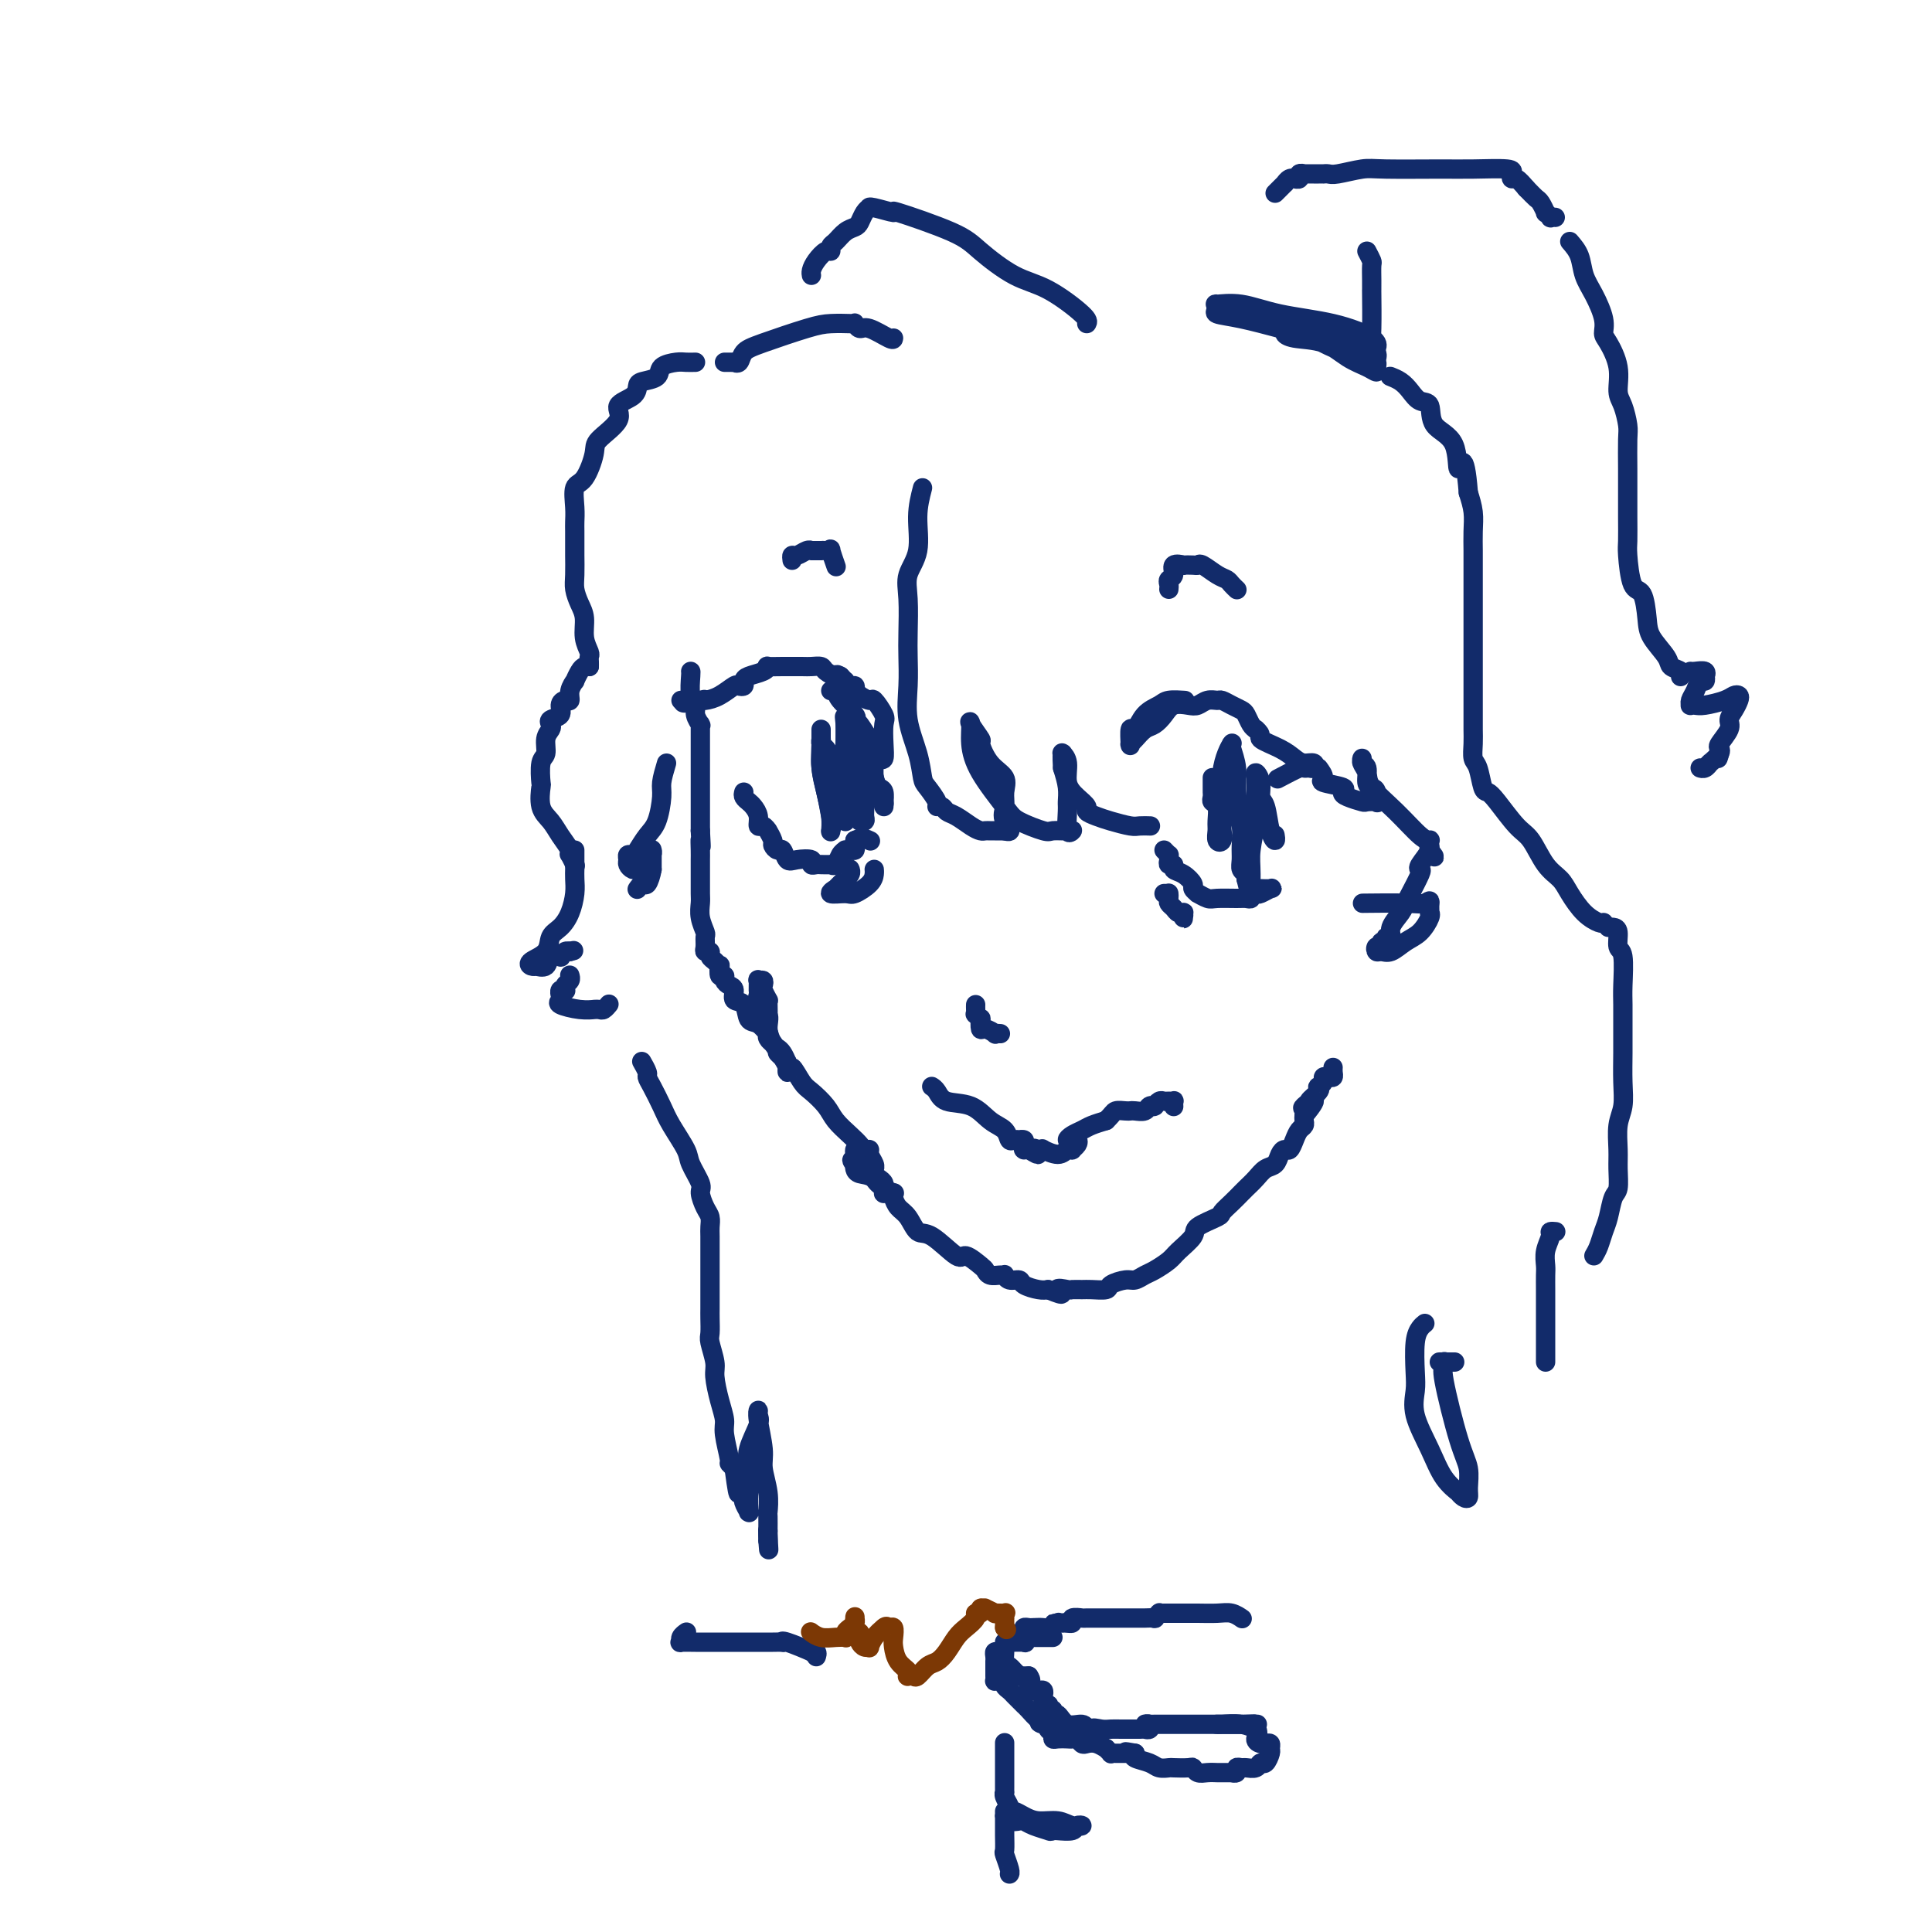 <svg viewBox='0 0 400 400' version='1.1' xmlns='http://www.w3.org/2000/svg' xmlns:xlink='http://www.w3.org/1999/xlink'><g fill='none' stroke='#122B6A' stroke-width='4' stroke-linecap='round' stroke-linejoin='round'><path d='M143,139c0.033,0.018 0.065,0.037 0,1c-0.065,0.963 -0.228,2.871 0,4c0.228,1.129 0.846,1.479 1,2c0.154,0.521 -0.155,1.214 0,2c0.155,0.786 0.774,1.663 1,2c0.226,0.337 0.061,0.132 0,0c-0.061,-0.132 -0.016,-0.191 0,0c0.016,0.191 0.004,0.631 0,1c-0.004,0.369 -0.001,0.667 0,1c0.001,0.333 0.000,0.702 0,1c-0.000,0.298 -0.000,0.527 0,1c0.000,0.473 0.000,1.191 0,2c-0.000,0.809 -0.000,1.708 0,2c0.000,0.292 0.000,-0.023 0,0c-0.000,0.023 -0.000,0.385 0,1c0.000,0.615 0.000,1.484 0,2c-0.000,0.516 -0.000,0.680 0,1c0.000,0.320 0.000,0.797 0,1c-0.000,0.203 -0.000,0.133 0,0c0.000,-0.133 0.000,-0.330 0,0c-0.000,0.330 -0.000,1.188 0,2c0.000,0.812 0.000,1.580 0,2c-0.000,0.420 -0.000,0.494 0,1c0.000,0.506 0.000,1.444 0,2c-0.000,0.556 -0.000,0.730 0,1c0.000,0.270 0.000,0.635 0,1'/><path d='M145,172c0.309,5.462 0.083,2.617 0,2c-0.083,-0.617 -0.022,0.993 0,2c0.022,1.007 0.006,1.410 0,2c-0.006,0.590 -0.003,1.368 0,2c0.003,0.632 0.005,1.119 0,2c-0.005,0.881 -0.015,2.157 0,3c0.015,0.843 0.057,1.251 0,2c-0.057,0.749 -0.212,1.837 0,3c0.212,1.163 0.793,2.402 1,3c0.207,0.598 0.041,0.556 0,1c-0.041,0.444 0.044,1.376 0,2c-0.044,0.624 -0.218,0.942 0,1c0.218,0.058 0.829,-0.144 1,0c0.171,0.144 -0.099,0.635 0,1c0.099,0.365 0.566,0.605 1,1c0.434,0.395 0.833,0.946 1,1c0.167,0.054 0.100,-0.389 0,0c-0.100,0.389 -0.233,1.609 0,2c0.233,0.391 0.831,-0.045 1,0c0.169,0.045 -0.091,0.573 0,1c0.091,0.427 0.535,0.752 1,1c0.465,0.248 0.953,0.418 1,1c0.047,0.582 -0.348,1.575 0,2c0.348,0.425 1.438,0.281 2,1c0.562,0.719 0.594,2.301 1,3c0.406,0.699 1.184,0.517 2,1c0.816,0.483 1.669,1.632 2,2c0.331,0.368 0.140,-0.046 0,0c-0.140,0.046 -0.230,0.551 0,1c0.230,0.449 0.780,0.843 1,1c0.220,0.157 0.110,0.079 0,0'/><path d='M160,216c2.348,3.500 1.217,2.249 1,2c-0.217,-0.249 0.478,0.505 1,1c0.522,0.495 0.870,0.730 1,1c0.130,0.270 0.042,0.574 0,1c-0.042,0.426 -0.040,0.974 0,1c0.040,0.026 0.116,-0.471 0,-1c-0.116,-0.529 -0.423,-1.090 -1,-2c-0.577,-0.910 -1.423,-2.167 -2,-3c-0.577,-0.833 -0.886,-1.241 -1,-2c-0.114,-0.759 -0.034,-1.871 0,-3c0.034,-1.129 0.023,-2.277 0,-3c-0.023,-0.723 -0.058,-1.021 0,-1c0.058,0.021 0.208,0.360 0,0c-0.208,-0.360 -0.774,-1.419 -1,-2c-0.226,-0.581 -0.113,-0.685 0,-1c0.113,-0.315 0.227,-0.843 0,-1c-0.227,-0.157 -0.795,0.055 -1,0c-0.205,-0.055 -0.047,-0.377 0,0c0.047,0.377 -0.016,1.455 0,2c0.016,0.545 0.112,0.559 0,1c-0.112,0.441 -0.434,1.309 0,2c0.434,0.691 1.622,1.207 2,2c0.378,0.793 -0.053,1.864 0,3c0.053,1.136 0.592,2.335 1,3c0.408,0.665 0.687,0.794 1,1c0.313,0.206 0.661,0.487 1,1c0.339,0.513 0.670,1.256 1,2'/><path d='M163,220c0.900,2.387 0.649,0.855 1,1c0.351,0.145 1.305,1.968 2,3c0.695,1.032 1.132,1.274 2,2c0.868,0.726 2.169,1.936 3,3c0.831,1.064 1.193,1.983 2,3c0.807,1.017 2.057,2.131 3,3c0.943,0.869 1.577,1.493 2,2c0.423,0.507 0.635,0.896 1,1c0.365,0.104 0.883,-0.078 1,0c0.117,0.078 -0.165,0.416 0,1c0.165,0.584 0.779,1.413 1,2c0.221,0.587 0.049,0.930 0,1c-0.049,0.070 0.025,-0.135 0,0c-0.025,0.135 -0.150,0.610 0,1c0.150,0.390 0.576,0.697 1,1c0.424,0.303 0.845,0.603 1,1c0.155,0.397 0.044,0.891 0,1c-0.044,0.109 -0.022,-0.168 0,0c0.022,0.168 0.043,0.780 0,1c-0.043,0.220 -0.150,0.048 0,0c0.150,-0.048 0.555,0.026 1,0c0.445,-0.026 0.928,-0.154 1,0c0.072,0.154 -0.268,0.588 -1,0c-0.732,-0.588 -1.856,-2.199 -3,-3c-1.144,-0.801 -2.308,-0.793 -3,-1c-0.692,-0.207 -0.912,-0.631 -1,-1c-0.088,-0.369 -0.044,-0.685 0,-1'/><path d='M177,241c-1.238,-1.112 -0.335,-0.894 0,-1c0.335,-0.106 0.100,-0.538 0,-1c-0.100,-0.462 -0.067,-0.955 0,-1c0.067,-0.045 0.167,0.359 0,1c-0.167,0.641 -0.601,1.521 0,2c0.601,0.479 2.238,0.559 3,1c0.762,0.441 0.648,1.245 1,2c0.352,0.755 1.168,1.463 2,2c0.832,0.537 1.679,0.905 2,1c0.321,0.095 0.116,-0.082 0,0c-0.116,0.082 -0.144,0.424 0,1c0.144,0.576 0.459,1.385 1,2c0.541,0.615 1.309,1.035 2,2c0.691,0.965 1.306,2.476 2,3c0.694,0.524 1.467,0.063 3,1c1.533,0.937 3.824,3.274 5,4c1.176,0.726 1.236,-0.159 2,0c0.764,0.159 2.233,1.364 3,2c0.767,0.636 0.832,0.705 1,1c0.168,0.295 0.439,0.815 1,1c0.561,0.185 1.411,0.035 2,0c0.589,-0.035 0.915,0.046 1,0c0.085,-0.046 -0.073,-0.219 0,0c0.073,0.219 0.376,0.829 1,1c0.624,0.171 1.569,-0.099 2,0c0.431,0.099 0.347,0.565 1,1c0.653,0.435 2.044,0.839 3,1c0.956,0.161 1.478,0.081 2,0'/><path d='M217,267c4.517,1.856 2.311,0.497 2,0c-0.311,-0.497 1.273,-0.133 2,0c0.727,0.133 0.599,0.033 1,0c0.401,-0.033 1.333,0.001 2,0c0.667,-0.001 1.071,-0.038 2,0c0.929,0.038 2.385,0.151 3,0c0.615,-0.151 0.390,-0.564 1,-1c0.610,-0.436 2.054,-0.894 3,-1c0.946,-0.106 1.393,0.138 2,0c0.607,-0.138 1.375,-0.660 2,-1c0.625,-0.340 1.106,-0.499 2,-1c0.894,-0.501 2.202,-1.342 3,-2c0.798,-0.658 1.088,-1.131 2,-2c0.912,-0.869 2.446,-2.133 3,-3c0.554,-0.867 0.127,-1.335 1,-2c0.873,-0.665 3.045,-1.525 4,-2c0.955,-0.475 0.693,-0.564 1,-1c0.307,-0.436 1.184,-1.220 2,-2c0.816,-0.780 1.570,-1.556 2,-2c0.430,-0.444 0.535,-0.556 1,-1c0.465,-0.444 1.290,-1.219 2,-2c0.710,-0.781 1.303,-1.567 2,-2c0.697,-0.433 1.496,-0.514 2,-1c0.504,-0.486 0.712,-1.377 1,-2c0.288,-0.623 0.655,-0.979 1,-1c0.345,-0.021 0.667,0.293 1,0c0.333,-0.293 0.678,-1.192 1,-2c0.322,-0.808 0.622,-1.526 1,-2c0.378,-0.474 0.832,-0.705 1,-1c0.168,-0.295 0.048,-0.656 0,-1c-0.048,-0.344 -0.024,-0.672 0,-1'/><path d='M270,231c4.262,-5.103 0.918,-2.860 0,-2c-0.918,0.860 0.590,0.336 1,0c0.410,-0.336 -0.279,-0.485 0,-1c0.279,-0.515 1.524,-1.396 2,-2c0.476,-0.604 0.183,-0.933 0,-1c-0.183,-0.067 -0.255,0.126 0,0c0.255,-0.126 0.839,-0.573 1,-1c0.161,-0.427 -0.100,-0.836 0,-1c0.100,-0.164 0.563,-0.083 1,0c0.437,0.083 0.849,0.166 1,0c0.151,-0.166 0.041,-0.583 0,-1c-0.041,-0.417 -0.012,-0.833 0,-1c0.012,-0.167 0.006,-0.083 0,0'/><path d='M172,143c0.402,-0.143 0.803,-0.286 1,0c0.197,0.286 0.189,1.002 1,2c0.811,0.998 2.442,2.280 3,3c0.558,0.720 0.044,0.879 0,1c-0.044,0.121 0.383,0.204 1,1c0.617,0.796 1.423,2.306 2,3c0.577,0.694 0.925,0.571 1,1c0.075,0.429 -0.124,1.411 0,2c0.124,0.589 0.571,0.784 1,1c0.429,0.216 0.840,0.453 1,0c0.160,-0.453 0.069,-1.595 0,-3c-0.069,-1.405 -0.117,-3.074 0,-4c0.117,-0.926 0.400,-1.109 0,-2c-0.400,-0.891 -1.484,-2.491 -2,-3c-0.516,-0.509 -0.464,0.074 -1,0c-0.536,-0.074 -1.661,-0.803 -2,-1c-0.339,-0.197 0.106,0.139 0,0c-0.106,-0.139 -0.763,-0.754 -1,-1c-0.237,-0.246 -0.053,-0.122 0,0c0.053,0.122 -0.023,0.244 0,0c0.023,-0.244 0.147,-0.853 0,-1c-0.147,-0.147 -0.565,0.167 -1,0c-0.435,-0.167 -0.886,-0.814 -1,-1c-0.114,-0.186 0.110,0.090 0,0c-0.110,-0.090 -0.555,-0.545 -1,-1'/><path d='M174,140c-1.197,-0.729 -0.689,-0.052 -1,0c-0.311,0.052 -1.440,-0.522 -2,-1c-0.560,-0.478 -0.550,-0.860 -1,-1c-0.450,-0.140 -1.360,-0.038 -2,0c-0.640,0.038 -1.010,0.013 -2,0c-0.990,-0.013 -2.601,-0.015 -4,0c-1.399,0.015 -2.585,0.045 -3,0c-0.415,-0.045 -0.058,-0.166 0,0c0.058,0.166 -0.184,0.619 -1,1c-0.816,0.381 -2.206,0.689 -3,1c-0.794,0.311 -0.992,0.626 -1,1c-0.008,0.374 0.174,0.808 0,1c-0.174,0.192 -0.704,0.143 -1,0c-0.296,-0.143 -0.359,-0.378 -1,0c-0.641,0.378 -1.861,1.369 -3,2c-1.139,0.631 -2.196,0.901 -3,1c-0.804,0.099 -1.353,0.027 -2,0c-0.647,-0.027 -1.390,-0.007 -2,0c-0.610,0.007 -1.087,0.002 -1,0c0.087,-0.002 0.739,-0.001 1,0c0.261,0.001 0.130,0.000 0,0'/><path d='M142,145c-1.978,1.089 1.578,0.311 3,0c1.422,-0.311 0.711,-0.156 0,0'/><path d='M154,164c-0.091,0.328 -0.183,0.656 0,1c0.183,0.344 0.640,0.704 1,1c0.360,0.296 0.622,0.528 1,1c0.378,0.472 0.871,1.182 1,2c0.129,0.818 -0.105,1.743 0,2c0.105,0.257 0.549,-0.153 1,0c0.451,0.153 0.908,0.868 1,1c0.092,0.132 -0.183,-0.321 0,0c0.183,0.321 0.822,1.414 1,2c0.178,0.586 -0.106,0.665 0,1c0.106,0.335 0.600,0.926 1,1c0.400,0.074 0.705,-0.369 1,0c0.295,0.369 0.580,1.549 1,2c0.420,0.451 0.976,0.173 2,0c1.024,-0.173 2.517,-0.242 3,0c0.483,0.242 -0.043,0.797 0,1c0.043,0.203 0.656,0.056 1,0c0.344,-0.056 0.421,-0.022 1,0c0.579,0.022 1.662,0.030 2,0c0.338,-0.030 -0.068,-0.099 0,0c0.068,0.099 0.609,0.366 1,0c0.391,-0.366 0.630,-1.365 1,-2c0.370,-0.635 0.870,-0.905 1,-1c0.130,-0.095 -0.109,-0.014 0,0c0.109,0.014 0.565,-0.037 1,0c0.435,0.037 0.848,0.164 1,0c0.152,-0.164 0.043,-0.618 0,-1c-0.043,-0.382 -0.022,-0.691 0,-1'/><path d='M177,174c1.444,-0.778 2.556,-0.222 3,0c0.444,0.222 0.222,0.111 0,0'/><path d='M245,145c0.300,0.021 0.599,0.042 0,0c-0.599,-0.042 -2.098,-0.148 -3,0c-0.902,0.148 -1.208,0.548 -2,1c-0.792,0.452 -2.069,0.954 -3,2c-0.931,1.046 -1.517,2.634 -2,3c-0.483,0.366 -0.862,-0.490 -1,0c-0.138,0.490 -0.035,2.325 0,3c0.035,0.675 0.001,0.188 0,0c-0.001,-0.188 0.030,-0.077 0,0c-0.030,0.077 -0.121,0.120 0,0c0.121,-0.120 0.454,-0.404 1,-1c0.546,-0.596 1.305,-1.505 2,-2c0.695,-0.495 1.327,-0.576 2,-1c0.673,-0.424 1.387,-1.189 2,-2c0.613,-0.811 1.124,-1.667 2,-2c0.876,-0.333 2.118,-0.143 3,0c0.882,0.143 1.405,0.237 2,0c0.595,-0.237 1.262,-0.806 2,-1c0.738,-0.194 1.546,-0.011 2,0c0.454,0.011 0.556,-0.148 1,0c0.444,0.148 1.232,0.603 2,1c0.768,0.397 1.515,0.735 2,1c0.485,0.265 0.707,0.456 1,1c0.293,0.544 0.655,1.441 1,2c0.345,0.559 0.672,0.779 1,1'/><path d='M260,151c1.573,1.288 0.506,1.507 1,2c0.494,0.493 2.550,1.260 4,2c1.450,0.740 2.295,1.452 3,2c0.705,0.548 1.271,0.932 2,1c0.729,0.068 1.621,-0.180 2,0c0.379,0.180 0.244,0.788 0,1c-0.244,0.212 -0.599,0.029 -1,0c-0.401,-0.029 -0.850,0.095 -1,0c-0.150,-0.095 -0.002,-0.410 -1,0c-0.998,0.410 -3.142,1.546 -4,2c-0.858,0.454 -0.429,0.227 0,0'/><path d='M241,176c0.425,0.444 0.850,0.889 1,1c0.150,0.111 0.025,-0.111 0,0c-0.025,0.111 0.051,0.553 0,1c-0.051,0.447 -0.230,0.897 0,1c0.230,0.103 0.870,-0.141 1,0c0.130,0.141 -0.248,0.669 0,1c0.248,0.331 1.122,0.466 2,1c0.878,0.534 1.758,1.467 2,2c0.242,0.533 -0.156,0.665 0,1c0.156,0.335 0.864,0.875 1,1c0.136,0.125 -0.301,-0.163 0,0c0.301,0.163 1.338,0.777 2,1c0.662,0.223 0.947,0.056 2,0c1.053,-0.056 2.874,-0.001 4,0c1.126,0.001 1.557,-0.051 2,0c0.443,0.051 0.896,0.206 1,0c0.104,-0.206 -0.142,-0.773 0,-1c0.142,-0.227 0.672,-0.113 1,0c0.328,0.113 0.455,0.226 1,0c0.545,-0.226 1.507,-0.793 2,-1c0.493,-0.207 0.517,-0.056 0,0c-0.517,0.056 -1.576,0.016 -2,0c-0.424,-0.016 -0.212,-0.008 0,0'/><path d='M175,154c0.061,-0.380 0.122,-0.759 0,0c-0.122,0.759 -0.426,2.657 0,4c0.426,1.343 1.582,2.132 2,3c0.418,0.868 0.097,1.816 0,3c-0.097,1.184 0.030,2.605 0,3c-0.030,0.395 -0.218,-0.237 0,0c0.218,0.237 0.843,1.341 1,2c0.157,0.659 -0.155,0.873 0,1c0.155,0.127 0.777,0.167 1,0c0.223,-0.167 0.046,-0.540 0,-1c-0.046,-0.460 0.039,-1.006 0,-2c-0.039,-0.994 -0.203,-2.437 0,-4c0.203,-1.563 0.772,-3.248 1,-4c0.228,-0.752 0.114,-0.572 0,-1c-0.114,-0.428 -0.227,-1.464 0,-2c0.227,-0.536 0.796,-0.571 1,0c0.204,0.571 0.044,1.748 0,2c-0.044,0.252 0.027,-0.422 0,0c-0.027,0.422 -0.151,1.940 0,3c0.151,1.060 0.576,1.661 1,2c0.424,0.339 0.846,0.414 1,1c0.154,0.586 0.041,1.683 0,2c-0.041,0.317 -0.011,-0.145 0,0c0.011,0.145 0.003,0.899 0,1c-0.003,0.101 -0.002,-0.449 0,-1'/><path d='M183,166c0.287,1.230 -0.497,-0.695 -1,-2c-0.503,-1.305 -0.727,-1.989 -1,-3c-0.273,-1.011 -0.595,-2.351 -1,-3c-0.405,-0.649 -0.893,-0.609 -1,-1c-0.107,-0.391 0.169,-1.212 0,-2c-0.169,-0.788 -0.781,-1.541 -1,-2c-0.219,-0.459 -0.045,-0.622 0,-1c0.045,-0.378 -0.041,-0.972 0,-1c0.041,-0.028 0.207,0.508 0,1c-0.207,0.492 -0.788,0.938 -1,2c-0.212,1.062 -0.057,2.738 0,4c0.057,1.262 0.015,2.108 0,3c-0.015,0.892 -0.004,1.829 0,3c0.004,1.171 0.002,2.576 0,3c-0.002,0.424 -0.003,-0.134 0,0c0.003,0.134 0.011,0.960 0,1c-0.011,0.040 -0.041,-0.708 0,-1c0.041,-0.292 0.155,-0.129 0,-1c-0.155,-0.871 -0.577,-2.775 -1,-4c-0.423,-1.225 -0.845,-1.772 -1,-3c-0.155,-1.228 -0.041,-3.139 0,-4c0.041,-0.861 0.011,-0.674 0,-1c-0.011,-0.326 -0.003,-1.165 0,-2c0.003,-0.835 0.001,-1.667 0,-2c-0.001,-0.333 -0.000,-0.166 0,0'/><path d='M175,150c-0.309,-2.822 -0.083,-1.377 0,0c0.083,1.377 0.022,2.687 0,4c-0.022,1.313 -0.006,2.631 0,4c0.006,1.369 0.002,2.790 0,4c-0.002,1.210 -0.002,2.211 0,3c0.002,0.789 0.007,1.367 0,2c-0.007,0.633 -0.026,1.320 0,2c0.026,0.680 0.095,1.352 0,1c-0.095,-0.352 -0.355,-1.729 -1,-3c-0.645,-1.271 -1.675,-2.435 -2,-4c-0.325,-1.565 0.057,-3.529 0,-5c-0.057,-1.471 -0.551,-2.447 -1,-3c-0.449,-0.553 -0.853,-0.683 -1,-1c-0.147,-0.317 -0.036,-0.820 0,-1c0.036,-0.180 -0.001,-0.037 0,0c0.001,0.037 0.042,-0.031 0,1c-0.042,1.031 -0.165,3.162 0,5c0.165,1.838 0.619,3.382 1,5c0.381,1.618 0.691,3.309 1,5'/><path d='M172,169c0.309,2.235 0.080,2.823 0,3c-0.080,0.177 -0.011,-0.056 0,0c0.011,0.056 -0.036,0.402 0,0c0.036,-0.402 0.153,-1.551 0,-3c-0.153,-1.449 -0.577,-3.196 -1,-5c-0.423,-1.804 -0.845,-3.664 -1,-5c-0.155,-1.336 -0.041,-2.147 0,-3c0.041,-0.853 0.011,-1.748 0,-2c-0.011,-0.252 -0.003,0.139 0,0c0.003,-0.139 0.001,-0.808 0,-1c-0.001,-0.192 -0.000,0.093 0,0c0.000,-0.093 0.000,-0.563 0,-1c-0.000,-0.437 -0.000,-0.839 0,-1c0.000,-0.161 0.000,-0.080 0,0'/><path d='M251,161c0.002,0.755 0.004,1.510 0,2c-0.004,0.490 -0.015,0.716 0,1c0.015,0.284 0.057,0.628 0,1c-0.057,0.372 -0.212,0.772 0,1c0.212,0.228 0.793,0.283 1,1c0.207,0.717 0.041,2.094 0,3c-0.041,0.906 0.041,1.339 0,2c-0.041,0.661 -0.207,1.550 0,2c0.207,0.450 0.787,0.463 1,0c0.213,-0.463 0.060,-1.401 0,-2c-0.060,-0.599 -0.026,-0.858 0,-2c0.026,-1.142 0.046,-3.168 0,-5c-0.046,-1.832 -0.157,-3.471 0,-5c0.157,-1.529 0.582,-2.948 1,-4c0.418,-1.052 0.829,-1.737 1,-2c0.171,-0.263 0.102,-0.104 0,0c-0.102,0.104 -0.238,0.152 0,1c0.238,0.848 0.849,2.496 1,4c0.151,1.504 -0.157,2.865 0,5c0.157,2.135 0.778,5.044 1,7c0.222,1.956 0.046,2.958 0,4c-0.046,1.042 0.039,2.125 0,3c-0.039,0.875 -0.203,1.543 0,2c0.203,0.457 0.772,0.702 1,1c0.228,0.298 0.114,0.649 0,1'/><path d='M258,182c0.862,4.017 1.015,1.059 1,-1c-0.015,-2.059 -0.200,-3.219 0,-5c0.200,-1.781 0.786,-4.184 1,-6c0.214,-1.816 0.058,-3.046 0,-4c-0.058,-0.954 -0.017,-1.634 0,-2c0.017,-0.366 0.008,-0.419 0,-1c-0.008,-0.581 -0.017,-1.690 0,-2c0.017,-0.310 0.060,0.179 0,0c-0.060,-0.179 -0.224,-1.026 0,-1c0.224,0.026 0.834,0.926 1,2c0.166,1.074 -0.113,2.323 0,3c0.113,0.677 0.619,0.784 1,2c0.381,1.216 0.638,3.543 1,5c0.362,1.457 0.828,2.046 1,2c0.172,-0.046 0.049,-0.727 0,-1c-0.049,-0.273 -0.025,-0.136 0,0'/><path d='M164,116c-0.061,-0.453 -0.121,-0.906 0,-1c0.121,-0.094 0.424,0.171 1,0c0.576,-0.171 1.425,-0.778 2,-1c0.575,-0.222 0.876,-0.060 1,0c0.124,0.060 0.071,0.016 0,0c-0.071,-0.016 -0.160,-0.005 0,0c0.160,0.005 0.569,0.002 1,0c0.431,-0.002 0.885,-0.004 1,0c0.115,0.004 -0.109,0.012 0,0c0.109,-0.012 0.551,-0.046 1,0c0.449,0.046 0.905,0.170 1,0c0.095,-0.170 -0.171,-0.634 0,0c0.171,0.634 0.778,2.366 1,3c0.222,0.634 0.060,0.171 0,0c-0.060,-0.171 -0.017,-0.049 0,0c0.017,0.049 0.009,0.024 0,0'/><path d='M242,122c0.035,-0.323 0.070,-0.647 0,-1c-0.070,-0.353 -0.245,-0.736 0,-1c0.245,-0.264 0.909,-0.411 1,-1c0.091,-0.589 -0.393,-1.622 0,-2c0.393,-0.378 1.662,-0.103 2,0c0.338,0.103 -0.254,0.034 0,0c0.254,-0.034 1.353,-0.034 2,0c0.647,0.034 0.842,0.103 1,0c0.158,-0.103 0.281,-0.378 1,0c0.719,0.378 2.035,1.408 3,2c0.965,0.592 1.578,0.746 2,1c0.422,0.254 0.652,0.607 1,1c0.348,0.393 0.814,0.827 1,1c0.186,0.173 0.093,0.087 0,0'/><path d='M176,180c-0.035,-0.078 -0.070,-0.157 0,0c0.070,0.157 0.245,0.549 0,1c-0.245,0.451 -0.909,0.962 -1,1c-0.091,0.038 0.392,-0.397 0,0c-0.392,0.397 -1.659,1.624 -2,2c-0.341,0.376 0.245,-0.101 0,0c-0.245,0.101 -1.319,0.781 -1,1c0.319,0.219 2.033,-0.022 3,0c0.967,0.022 1.187,0.307 2,0c0.813,-0.307 2.218,-1.206 3,-2c0.782,-0.794 0.941,-1.483 1,-2c0.059,-0.517 0.017,-0.862 0,-1c-0.017,-0.138 -0.008,-0.069 0,0'/><path d='M241,185c0.422,-0.006 0.844,-0.013 1,0c0.156,0.013 0.045,0.045 0,0c-0.045,-0.045 -0.023,-0.166 0,0c0.023,0.166 0.049,0.618 0,1c-0.049,0.382 -0.171,0.694 0,1c0.171,0.306 0.634,0.605 1,1c0.366,0.395 0.634,0.887 1,1c0.366,0.113 0.831,-0.152 1,0c0.169,0.152 0.042,0.720 0,1c-0.042,0.280 0.003,0.271 0,0c-0.003,-0.271 -0.052,-0.805 0,-1c0.052,-0.195 0.206,-0.053 0,0c-0.206,0.053 -0.773,0.015 -1,0c-0.227,-0.015 -0.113,-0.008 0,0'/><path d='M185,70c-0.022,0.235 -0.044,0.469 -1,0c-0.956,-0.469 -2.845,-1.642 -4,-2c-1.155,-0.358 -1.576,0.100 -2,0c-0.424,-0.100 -0.853,-0.758 -1,-1c-0.147,-0.242 -0.013,-0.069 0,0c0.013,0.069 -0.094,0.034 -1,0c-0.906,-0.034 -2.610,-0.068 -4,0c-1.390,0.068 -2.468,0.239 -5,1c-2.532,0.761 -6.520,2.113 -9,3c-2.480,0.887 -3.452,1.309 -4,2c-0.548,0.691 -0.672,1.649 -1,2c-0.328,0.351 -0.858,0.094 -1,0c-0.142,-0.094 0.106,-0.025 0,0c-0.106,0.025 -0.567,0.007 -1,0c-0.433,-0.007 -0.838,-0.002 -1,0c-0.162,0.002 -0.081,0.001 0,0'/><path d='M144,75c-0.708,0.016 -1.415,0.032 -2,0c-0.585,-0.032 -1.046,-0.112 -2,0c-0.954,0.112 -2.400,0.414 -3,1c-0.600,0.586 -0.355,1.455 -1,2c-0.645,0.545 -2.179,0.767 -3,1c-0.821,0.233 -0.928,0.478 -1,1c-0.072,0.522 -0.109,1.319 -1,2c-0.891,0.681 -2.637,1.244 -3,2c-0.363,0.756 0.655,1.706 0,3c-0.655,1.294 -2.985,2.934 -4,4c-1.015,1.066 -0.717,1.560 -1,3c-0.283,1.440 -1.148,3.827 -2,5c-0.852,1.173 -1.692,1.134 -2,2c-0.308,0.866 -0.082,2.639 0,4c0.082,1.361 0.022,2.311 0,3c-0.022,0.689 -0.007,1.118 0,2c0.007,0.882 0.004,2.217 0,3c-0.004,0.783 -0.011,1.013 0,2c0.011,0.987 0.040,2.732 0,4c-0.040,1.268 -0.151,2.059 0,3c0.151,0.941 0.562,2.031 1,3c0.438,0.969 0.902,1.818 1,3c0.098,1.182 -0.170,2.699 0,4c0.170,1.301 0.778,2.387 1,3c0.222,0.613 0.060,0.752 0,1c-0.060,0.248 -0.016,0.605 0,1c0.016,0.395 0.005,0.827 0,1c-0.005,0.173 -0.002,0.086 0,0'/><path d='M122,138c-0.342,-0.049 -0.684,-0.099 -1,0c-0.316,0.099 -0.606,0.346 -1,1c-0.394,0.654 -0.893,1.716 -1,2c-0.107,0.284 0.177,-0.209 0,0c-0.177,0.209 -0.816,1.120 -1,2c-0.184,0.880 0.087,1.727 0,2c-0.087,0.273 -0.531,-0.029 -1,0c-0.469,0.029 -0.962,0.388 -1,1c-0.038,0.612 0.378,1.475 0,2c-0.378,0.525 -1.550,0.711 -2,1c-0.450,0.289 -0.177,0.680 0,1c0.177,0.320 0.257,0.570 0,1c-0.257,0.430 -0.853,1.040 -1,2c-0.147,0.960 0.155,2.270 0,3c-0.155,0.730 -0.768,0.880 -1,2c-0.232,1.120 -0.085,3.209 0,4c0.085,0.791 0.107,0.285 0,1c-0.107,0.715 -0.344,2.651 0,4c0.344,1.349 1.268,2.111 2,3c0.732,0.889 1.272,1.906 2,3c0.728,1.094 1.645,2.266 2,3c0.355,0.734 0.147,1.032 0,1c-0.147,-0.032 -0.232,-0.393 0,0c0.232,0.393 0.781,1.541 1,2c0.219,0.459 0.110,0.230 0,0'/><path d='M119,176c0.000,0.215 0.001,0.430 0,1c-0.001,0.570 -0.002,1.496 0,2c0.002,0.504 0.009,0.586 0,1c-0.009,0.414 -0.034,1.160 0,2c0.034,0.840 0.128,1.776 0,3c-0.128,1.224 -0.476,2.737 -1,4c-0.524,1.263 -1.224,2.275 -2,3c-0.776,0.725 -1.629,1.161 -2,2c-0.371,0.839 -0.259,2.081 -1,3c-0.741,0.919 -2.335,1.516 -3,2c-0.665,0.484 -0.401,0.854 0,1c0.401,0.146 0.938,0.067 1,0c0.062,-0.067 -0.352,-0.122 0,0c0.352,0.122 1.470,0.421 2,0c0.530,-0.421 0.471,-1.563 1,-2c0.529,-0.437 1.644,-0.170 2,0c0.356,0.170 -0.049,0.241 0,0c0.049,-0.241 0.552,-0.796 1,-1c0.448,-0.204 0.842,-0.058 1,0c0.158,0.058 0.079,0.029 0,0'/><path d='M118,197c1.333,-0.333 0.667,-0.167 0,0'/><path d='M118,202c-0.030,-0.091 -0.060,-0.182 0,0c0.060,0.182 0.208,0.636 0,1c-0.208,0.364 -0.774,0.637 -1,1c-0.226,0.363 -0.113,0.814 0,1c0.113,0.186 0.227,0.105 0,0c-0.227,-0.105 -0.796,-0.236 -1,0c-0.204,0.236 -0.043,0.837 0,1c0.043,0.163 -0.033,-0.114 0,0c0.033,0.114 0.176,0.619 0,1c-0.176,0.381 -0.671,0.638 0,1c0.671,0.362 2.508,0.830 4,1c1.492,0.170 2.638,0.042 3,0c0.362,-0.042 -0.061,0.003 0,0c0.061,-0.003 0.605,-0.053 1,0c0.395,0.053 0.642,0.210 1,0c0.358,-0.210 0.827,-0.787 1,-1c0.173,-0.213 0.049,-0.061 0,0c-0.049,0.061 -0.025,0.030 0,0'/><path d='M133,220c-0.118,-0.205 -0.235,-0.411 0,0c0.235,0.411 0.824,1.437 1,2c0.176,0.563 -0.061,0.661 0,1c0.061,0.339 0.421,0.918 1,2c0.579,1.082 1.378,2.668 2,4c0.622,1.332 1.066,2.411 2,4c0.934,1.589 2.358,3.689 3,5c0.642,1.311 0.501,1.831 1,3c0.499,1.169 1.636,2.985 2,4c0.364,1.015 -0.046,1.229 0,2c0.046,0.771 0.548,2.099 1,3c0.452,0.901 0.853,1.374 1,2c0.147,0.626 0.039,1.403 0,2c-0.039,0.597 -0.011,1.013 0,2c0.011,0.987 0.003,2.544 0,4c-0.003,1.456 -0.001,2.812 0,4c0.001,1.188 0.001,2.209 0,3c-0.001,0.791 -0.001,1.351 0,2c0.001,0.649 0.004,1.388 0,2c-0.004,0.612 -0.016,1.096 0,2c0.016,0.904 0.060,2.229 0,3c-0.060,0.771 -0.222,0.987 0,2c0.222,1.013 0.829,2.824 1,4c0.171,1.176 -0.094,1.716 0,3c0.094,1.284 0.546,3.310 1,5c0.454,1.690 0.909,3.044 1,4c0.091,0.956 -0.182,1.514 0,3c0.182,1.486 0.818,3.900 1,5c0.182,1.100 -0.091,0.886 0,1c0.091,0.114 0.545,0.557 1,1'/><path d='M152,304c1.244,9.422 0.855,3.477 1,2c0.145,-1.477 0.823,1.515 1,3c0.177,1.485 -0.149,1.464 0,2c0.149,0.536 0.772,1.628 1,2c0.228,0.372 0.062,0.025 0,0c-0.062,-0.025 -0.019,0.274 0,0c0.019,-0.274 0.013,-1.120 0,-2c-0.013,-0.880 -0.032,-1.794 0,-3c0.032,-1.206 0.114,-2.706 0,-4c-0.114,-1.294 -0.424,-2.383 0,-4c0.424,-1.617 1.582,-3.762 2,-5c0.418,-1.238 0.097,-1.568 0,-2c-0.097,-0.432 0.030,-0.966 0,-1c-0.030,-0.034 -0.218,0.433 0,2c0.218,1.567 0.843,4.235 1,6c0.157,1.765 -0.154,2.627 0,4c0.154,1.373 0.773,3.257 1,5c0.227,1.743 0.061,3.346 0,4c-0.061,0.654 -0.016,0.361 0,1c0.016,0.639 0.004,2.211 0,3c-0.004,0.789 -0.001,0.797 0,1c0.001,0.203 0.001,0.602 0,1'/><path d='M159,319c0.310,4.012 0.083,0.542 0,-1c-0.083,-1.542 -0.024,-1.155 0,-1c0.024,0.155 0.012,0.077 0,0'/><path d='M295,274c-0.311,0.240 -0.622,0.480 -1,1c-0.378,0.520 -0.824,1.320 -1,3c-0.176,1.680 -0.081,4.242 0,6c0.081,1.758 0.149,2.714 0,4c-0.149,1.286 -0.514,2.904 0,5c0.514,2.096 1.906,4.670 3,7c1.094,2.330 1.891,4.415 3,6c1.109,1.585 2.532,2.669 3,3c0.468,0.331 -0.017,-0.091 0,0c0.017,0.091 0.536,0.697 1,1c0.464,0.303 0.873,0.305 1,0c0.127,-0.305 -0.029,-0.918 0,-2c0.029,-1.082 0.242,-2.633 0,-4c-0.242,-1.367 -0.939,-2.548 -2,-6c-1.061,-3.452 -2.485,-9.174 -3,-12c-0.515,-2.826 -0.122,-2.757 0,-3c0.122,-0.243 -0.026,-0.797 0,-1c0.026,-0.203 0.228,-0.054 0,0c-0.228,0.054 -0.886,0.015 -1,0c-0.114,-0.015 0.315,-0.004 1,0c0.685,0.004 1.624,0.001 2,0c0.376,-0.001 0.188,-0.001 0,0'/><path d='M320,282c-0.000,-0.125 -0.000,-0.250 0,-2c0.000,-1.750 0.000,-5.126 0,-7c-0.000,-1.874 -0.001,-2.248 0,-3c0.001,-0.752 0.004,-1.882 0,-3c-0.004,-1.118 -0.016,-2.223 0,-3c0.016,-0.777 0.061,-1.228 0,-2c-0.061,-0.772 -0.226,-1.867 0,-3c0.226,-1.133 0.845,-2.304 1,-3c0.155,-0.696 -0.154,-0.919 0,-1c0.154,-0.081 0.772,-0.022 1,0c0.228,0.022 0.065,0.006 0,0c-0.065,-0.006 -0.033,-0.003 0,0'/><path d='M330,260c0.334,-0.567 0.668,-1.133 1,-2c0.332,-0.867 0.663,-2.034 1,-3c0.337,-0.966 0.679,-1.730 1,-3c0.321,-1.270 0.621,-3.046 1,-4c0.379,-0.954 0.837,-1.086 1,-2c0.163,-0.914 0.029,-2.609 0,-4c-0.029,-1.391 0.045,-2.479 0,-4c-0.045,-1.521 -0.208,-3.476 0,-5c0.208,-1.524 0.788,-2.617 1,-4c0.212,-1.383 0.057,-3.056 0,-5c-0.057,-1.944 -0.014,-4.160 0,-6c0.014,-1.840 -0.000,-3.303 0,-5c0.000,-1.697 0.015,-3.628 0,-5c-0.015,-1.372 -0.059,-2.186 0,-4c0.059,-1.814 0.222,-4.630 0,-6c-0.222,-1.370 -0.830,-1.295 -1,-2c-0.170,-0.705 0.098,-2.189 0,-3c-0.098,-0.811 -0.562,-0.949 -1,-1c-0.438,-0.051 -0.849,-0.014 -1,0c-0.151,0.014 -0.043,0.004 0,0c0.043,-0.004 0.022,-0.002 0,0'/><path d='M332,191c-0.163,0.126 -0.326,0.251 -1,0c-0.674,-0.251 -1.861,-0.879 -3,-2c-1.139,-1.121 -2.232,-2.734 -3,-4c-0.768,-1.266 -1.210,-2.184 -2,-3c-0.790,-0.816 -1.927,-1.529 -3,-3c-1.073,-1.471 -2.080,-3.701 -3,-5c-0.920,-1.299 -1.752,-1.668 -3,-3c-1.248,-1.332 -2.913,-3.626 -4,-5c-1.087,-1.374 -1.598,-1.827 -2,-2c-0.402,-0.173 -0.696,-0.066 -1,-1c-0.304,-0.934 -0.617,-2.911 -1,-4c-0.383,-1.089 -0.835,-1.291 -1,-2c-0.165,-0.709 -0.044,-1.924 0,-3c0.044,-1.076 0.012,-2.011 0,-3c-0.012,-0.989 -0.003,-2.031 0,-3c0.003,-0.969 0.001,-1.863 0,-3c-0.001,-1.137 -0.000,-2.516 0,-4c0.000,-1.484 0.000,-3.071 0,-4c-0.000,-0.929 -0.000,-1.198 0,-2c0.000,-0.802 0.000,-2.135 0,-3c-0.000,-0.865 0.000,-1.260 0,-2c-0.000,-0.740 -0.000,-1.825 0,-3c0.000,-1.175 0.000,-2.438 0,-3c-0.000,-0.562 -0.000,-0.421 0,-1c0.000,-0.579 0.001,-1.876 0,-3c-0.001,-1.124 -0.003,-2.075 0,-3c0.003,-0.925 0.011,-1.825 0,-3c-0.011,-1.175 -0.041,-2.624 0,-4c0.041,-1.376 0.155,-2.679 0,-4c-0.155,-1.321 -0.577,-2.661 -1,-4'/><path d='M304,102c-0.764,-9.695 -1.675,-5.433 -2,-5c-0.325,0.433 -0.065,-2.961 -1,-5c-0.935,-2.039 -3.065,-2.721 -4,-4c-0.935,-1.279 -0.675,-3.156 -1,-4c-0.325,-0.844 -1.236,-0.657 -2,-1c-0.764,-0.343 -1.382,-1.216 -2,-2c-0.618,-0.784 -1.238,-1.478 -2,-2c-0.762,-0.522 -1.667,-0.871 -2,-1c-0.333,-0.129 -0.095,-0.037 0,0c0.095,0.037 0.048,0.018 0,0'/><path d='M283,52c0.423,0.806 0.845,1.611 1,2c0.155,0.389 0.042,0.361 0,1c-0.042,0.639 -0.012,1.946 0,3c0.012,1.054 0.007,1.855 0,2c-0.007,0.145 -0.016,-0.365 0,1c0.016,1.365 0.058,4.605 0,7c-0.058,2.395 -0.216,3.946 0,5c0.216,1.054 0.807,1.612 1,2c0.193,0.388 -0.010,0.605 0,1c0.010,0.395 0.235,0.968 0,1c-0.235,0.032 -0.929,-0.478 -2,-1c-1.071,-0.522 -2.518,-1.055 -4,-2c-1.482,-0.945 -3.000,-2.303 -5,-3c-2.000,-0.697 -4.483,-0.733 -6,-1c-1.517,-0.267 -2.068,-0.765 -2,-1c0.068,-0.235 0.754,-0.207 2,0c1.246,0.207 3.052,0.594 5,1c1.948,0.406 4.039,0.830 5,1c0.961,0.170 0.792,0.085 1,0c0.208,-0.085 0.794,-0.168 1,0c0.206,0.168 0.033,0.589 0,1c-0.033,0.411 0.074,0.811 0,1c-0.074,0.189 -0.328,0.166 -1,0c-0.672,-0.166 -1.764,-0.476 -3,-1c-1.236,-0.524 -2.618,-1.262 -4,-2'/><path d='M272,70c-2.419,-0.809 -4.465,-1.331 -7,-2c-2.535,-0.669 -5.558,-1.485 -8,-2c-2.442,-0.515 -4.301,-0.728 -5,-1c-0.699,-0.272 -0.236,-0.603 0,-1c0.236,-0.397 0.247,-0.862 0,-1c-0.247,-0.138 -0.752,0.049 0,0c0.752,-0.049 2.762,-0.336 5,0c2.238,0.336 4.705,1.294 8,2c3.295,0.706 7.420,1.160 11,2c3.580,0.840 6.616,2.068 8,3c1.384,0.932 1.118,1.570 1,2c-0.118,0.430 -0.086,0.652 0,1c0.086,0.348 0.228,0.821 0,1c-0.228,0.179 -0.825,0.063 -1,0c-0.175,-0.063 0.073,-0.072 0,0c-0.073,0.072 -0.466,0.227 -1,0c-0.534,-0.227 -1.209,-0.836 -2,-1c-0.791,-0.164 -1.700,0.116 -2,0c-0.300,-0.116 0.007,-0.627 0,-1c-0.007,-0.373 -0.328,-0.608 -1,-1c-0.672,-0.392 -1.696,-0.940 -2,-1c-0.304,-0.060 0.110,0.368 0,0c-0.110,-0.368 -0.746,-1.534 -1,-2c-0.254,-0.466 -0.127,-0.233 0,0'/><path d='M264,40c0.414,-0.414 0.828,-0.828 1,-1c0.172,-0.172 0.101,-0.102 0,0c-0.101,0.102 -0.233,0.238 0,0c0.233,-0.238 0.832,-0.849 1,-1c0.168,-0.151 -0.094,0.157 0,0c0.094,-0.157 0.546,-0.778 1,-1c0.454,-0.222 0.911,-0.045 1,0c0.089,0.045 -0.188,-0.040 0,0c0.188,0.040 0.842,0.207 1,0c0.158,-0.207 -0.179,-0.788 0,-1c0.179,-0.212 0.875,-0.057 1,0c0.125,0.057 -0.321,0.015 0,0c0.321,-0.015 1.409,-0.004 2,0c0.591,0.004 0.683,0.002 1,0c0.317,-0.002 0.858,-0.004 1,0c0.142,0.004 -0.114,0.015 0,0c0.114,-0.015 0.599,-0.057 1,0c0.401,0.057 0.718,0.212 2,0c1.282,-0.212 3.528,-0.789 5,-1c1.472,-0.211 2.170,-0.054 5,0c2.830,0.054 7.791,0.004 11,0c3.209,-0.004 4.666,0.036 7,0c2.334,-0.036 5.545,-0.148 7,0c1.455,0.148 1.153,0.555 1,1c-0.153,0.445 -0.157,0.927 0,1c0.157,0.073 0.473,-0.265 1,0c0.527,0.265 1.263,1.132 2,2'/><path d='M316,39c1.029,1.045 1.600,1.657 2,2c0.400,0.343 0.628,0.418 1,1c0.372,0.582 0.888,1.673 1,2c0.112,0.327 -0.180,-0.108 0,0c0.180,0.108 0.832,0.761 1,1c0.168,0.239 -0.147,0.064 0,0c0.147,-0.064 0.756,-0.018 1,0c0.244,0.018 0.122,0.009 0,0'/><path d='M325,50c0.776,0.902 1.552,1.803 2,3c0.448,1.197 0.566,2.688 1,4c0.434,1.312 1.182,2.443 2,4c0.818,1.557 1.707,3.541 2,5c0.293,1.459 -0.010,2.395 0,3c0.010,0.605 0.332,0.879 1,2c0.668,1.121 1.682,3.087 2,5c0.318,1.913 -0.058,3.771 0,5c0.058,1.229 0.552,1.829 1,3c0.448,1.171 0.852,2.913 1,4c0.148,1.087 0.040,1.520 0,3c-0.040,1.480 -0.011,4.006 0,6c0.011,1.994 0.005,3.456 0,5c-0.005,1.544 -0.009,3.170 0,5c0.009,1.830 0.030,3.865 0,5c-0.030,1.135 -0.112,1.370 0,3c0.112,1.630 0.419,4.657 1,6c0.581,1.343 1.436,1.004 2,2c0.564,0.996 0.838,3.327 1,5c0.162,1.673 0.211,2.687 1,4c0.789,1.313 2.316,2.926 3,4c0.684,1.074 0.523,1.608 1,2c0.477,0.392 1.592,0.641 2,1c0.408,0.359 0.110,0.827 0,1c-0.110,0.173 -0.031,0.049 0,0c0.031,-0.049 0.016,-0.025 0,0'/><path d='M350,139c0.197,0.033 0.393,0.066 1,0c0.607,-0.066 1.624,-0.229 2,0c0.376,0.229 0.112,0.852 0,1c-0.112,0.148 -0.072,-0.178 0,0c0.072,0.178 0.177,0.860 0,1c-0.177,0.140 -0.637,-0.264 -1,0c-0.363,0.264 -0.631,1.195 -1,2c-0.369,0.805 -0.841,1.484 -1,2c-0.159,0.516 -0.005,0.867 0,1c0.005,0.133 -0.139,0.046 0,0c0.139,-0.046 0.563,-0.051 1,0c0.437,0.051 0.888,0.160 2,0c1.112,-0.160 2.884,-0.587 4,-1c1.116,-0.413 1.577,-0.812 2,-1c0.423,-0.188 0.809,-0.165 1,0c0.191,0.165 0.187,0.471 0,1c-0.187,0.529 -0.558,1.279 -1,2c-0.442,0.721 -0.956,1.412 -1,2c-0.044,0.588 0.380,1.072 0,2c-0.380,0.928 -1.566,2.301 -2,3c-0.434,0.699 -0.116,0.723 0,1c0.116,0.277 0.031,0.805 0,1c-0.031,0.195 -0.009,0.056 0,0c0.009,-0.056 0.004,-0.028 0,0'/><path d='M356,156c-0.610,1.925 -0.136,0.737 0,0c0.136,-0.737 -0.068,-1.021 0,-1c0.068,0.021 0.408,0.349 0,1c-0.408,0.651 -1.563,1.624 -2,2c-0.437,0.376 -0.156,0.153 0,0c0.156,-0.153 0.186,-0.237 0,0c-0.186,0.237 -0.589,0.795 -1,1c-0.411,0.205 -0.832,0.059 -1,0c-0.168,-0.059 -0.084,-0.029 0,0'/><path d='M225,67c0.208,-0.336 0.416,-0.672 -1,-2c-1.416,-1.328 -4.456,-3.650 -7,-5c-2.544,-1.350 -4.594,-1.730 -7,-3c-2.406,-1.270 -5.170,-3.430 -7,-5c-1.830,-1.570 -2.725,-2.550 -6,-4c-3.275,-1.450 -8.929,-3.370 -11,-4c-2.071,-0.630 -0.558,0.029 -1,0c-0.442,-0.029 -2.840,-0.747 -4,-1c-1.160,-0.253 -1.084,-0.040 -1,0c0.084,0.040 0.174,-0.092 0,0c-0.174,0.092 -0.613,0.410 -1,1c-0.387,0.590 -0.720,1.453 -1,2c-0.280,0.547 -0.505,0.778 -1,1c-0.495,0.222 -1.259,0.436 -2,1c-0.741,0.564 -1.459,1.477 -2,2c-0.541,0.523 -0.905,0.654 -1,1c-0.095,0.346 0.080,0.905 0,1c-0.080,0.095 -0.414,-0.276 -1,0c-0.586,0.276 -1.425,1.198 -2,2c-0.575,0.802 -0.886,1.485 -1,2c-0.114,0.515 -0.033,0.861 0,1c0.033,0.139 0.016,0.069 0,0'/><path d='M191,101c-0.483,1.867 -0.967,3.735 -1,6c-0.033,2.265 0.383,4.929 0,7c-0.383,2.071 -1.566,3.549 -2,5c-0.434,1.451 -0.118,2.875 0,5c0.118,2.125 0.038,4.951 0,7c-0.038,2.049 -0.035,3.319 0,5c0.035,1.681 0.102,3.772 0,6c-0.102,2.228 -0.373,4.593 0,7c0.373,2.407 1.392,4.855 2,7c0.608,2.145 0.807,3.985 1,5c0.193,1.015 0.380,1.203 1,2c0.620,0.797 1.674,2.201 2,3c0.326,0.799 -0.075,0.991 0,1c0.075,0.009 0.626,-0.166 1,0c0.374,0.166 0.573,0.671 1,1c0.427,0.329 1.084,0.480 2,1c0.916,0.520 2.092,1.407 3,2c0.908,0.593 1.549,0.891 2,1c0.451,0.109 0.712,0.029 1,0c0.288,-0.029 0.602,-0.008 1,0c0.398,0.008 0.880,0.002 1,0c0.120,-0.002 -0.122,-0.001 0,0c0.122,0.001 0.606,0.000 1,0c0.394,-0.000 0.697,-0.000 1,0'/><path d='M208,172c2.163,0.619 0.570,-0.832 0,-2c-0.570,-1.168 -0.119,-2.051 0,-3c0.119,-0.949 -0.096,-1.964 0,-3c0.096,-1.036 0.501,-2.092 0,-3c-0.501,-0.908 -1.910,-1.668 -3,-3c-1.090,-1.332 -1.862,-3.236 -2,-4c-0.138,-0.764 0.358,-0.388 0,-1c-0.358,-0.612 -1.571,-2.210 -2,-3c-0.429,-0.790 -0.074,-0.770 0,0c0.074,0.770 -0.134,2.291 0,4c0.134,1.709 0.611,3.607 2,6c1.389,2.393 3.689,5.283 5,7c1.311,1.717 1.634,2.263 3,3c1.366,0.737 3.774,1.665 5,2c1.226,0.335 1.271,0.076 2,0c0.729,-0.076 2.143,0.031 3,0c0.857,-0.031 1.159,-0.198 1,0c-0.159,0.198 -0.777,0.763 -1,0c-0.223,-0.763 -0.049,-2.854 0,-4c0.049,-1.146 -0.025,-1.347 0,-2c0.025,-0.653 0.150,-1.758 0,-3c-0.150,-1.242 -0.575,-2.621 -1,-4'/><path d='M220,159c-0.160,-2.695 -0.058,-2.934 0,-3c0.058,-0.066 0.074,0.041 0,0c-0.074,-0.041 -0.236,-0.228 0,0c0.236,0.228 0.871,0.873 1,2c0.129,1.127 -0.247,2.736 0,4c0.247,1.264 1.118,2.184 2,3c0.882,0.816 1.777,1.529 2,2c0.223,0.471 -0.226,0.701 0,1c0.226,0.299 1.126,0.669 2,1c0.874,0.331 1.723,0.625 3,1c1.277,0.375 2.981,0.833 4,1c1.019,0.167 1.351,0.045 2,0c0.649,-0.045 1.614,-0.013 2,0c0.386,0.013 0.193,0.006 0,0'/><path d='M273,159c0.545,0.756 1.089,1.512 1,2c-0.089,0.488 -0.812,0.709 0,1c0.812,0.291 3.158,0.652 4,1c0.842,0.348 0.181,0.681 0,1c-0.181,0.319 0.119,0.623 1,1c0.881,0.377 2.342,0.826 3,1c0.658,0.174 0.513,0.071 1,0c0.487,-0.071 1.605,-0.111 2,0c0.395,0.111 0.069,0.373 0,0c-0.069,-0.373 0.121,-1.381 0,-2c-0.121,-0.619 -0.554,-0.850 -1,-1c-0.446,-0.150 -0.905,-0.220 -1,-1c-0.095,-0.780 0.175,-2.270 0,-3c-0.175,-0.730 -0.793,-0.700 -1,-1c-0.207,-0.300 -0.003,-0.932 0,-1c0.003,-0.068 -0.196,0.427 0,1c0.196,0.573 0.788,1.226 1,2c0.212,0.774 0.043,1.671 1,3c0.957,1.329 3.041,3.091 5,5c1.959,1.909 3.793,3.965 5,5c1.207,1.035 1.787,1.051 2,1c0.213,-0.051 0.057,-0.168 0,0c-0.057,0.168 -0.016,0.619 0,1c0.016,0.381 0.008,0.690 0,1'/><path d='M296,176c1.979,2.674 0.427,0.860 0,0c-0.427,-0.860 0.271,-0.767 0,0c-0.271,0.767 -1.512,2.208 -2,3c-0.488,0.792 -0.223,0.935 0,1c0.223,0.065 0.406,0.051 0,1c-0.406,0.949 -1.400,2.861 -2,4c-0.600,1.139 -0.806,1.505 -1,2c-0.194,0.495 -0.377,1.117 -1,2c-0.623,0.883 -1.688,2.025 -2,3c-0.312,0.975 0.128,1.782 0,2c-0.128,0.218 -0.822,-0.153 -1,0c-0.178,0.153 0.162,0.829 0,1c-0.162,0.171 -0.826,-0.165 -1,0c-0.174,0.165 0.141,0.830 0,1c-0.141,0.170 -0.736,-0.157 -1,0c-0.264,0.157 -0.195,0.797 0,1c0.195,0.203 0.515,-0.033 1,0c0.485,0.033 1.135,0.334 2,0c0.865,-0.334 1.945,-1.304 3,-2c1.055,-0.696 2.087,-1.118 3,-2c0.913,-0.882 1.709,-2.225 2,-3c0.291,-0.775 0.078,-0.981 0,-1c-0.078,-0.019 -0.021,0.149 0,0c0.021,-0.149 0.006,-0.614 0,-1c-0.006,-0.386 -0.003,-0.693 0,-1'/><path d='M296,187c0.198,-0.928 -0.308,-0.249 -1,0c-0.692,0.249 -1.571,0.067 -4,0c-2.429,-0.067 -6.408,-0.019 -8,0c-1.592,0.019 -0.796,0.010 0,0'/><path d='M138,158c-0.441,1.484 -0.881,2.968 -1,4c-0.119,1.032 0.085,1.611 0,3c-0.085,1.389 -0.457,3.587 -1,5c-0.543,1.413 -1.255,2.042 -2,3c-0.745,0.958 -1.521,2.245 -2,3c-0.479,0.755 -0.662,0.977 -1,1c-0.338,0.023 -0.833,-0.151 -1,0c-0.167,0.151 -0.006,0.629 0,1c0.006,0.371 -0.143,0.635 0,1c0.143,0.365 0.577,0.830 1,1c0.423,0.170 0.834,0.043 1,0c0.166,-0.043 0.087,-0.004 0,0c-0.087,0.004 -0.181,-0.027 0,0c0.181,0.027 0.637,0.112 1,0c0.363,-0.112 0.633,-0.420 1,-1c0.367,-0.580 0.830,-1.431 1,-2c0.170,-0.569 0.045,-0.857 0,-1c-0.045,-0.143 -0.012,-0.141 0,0c0.012,0.141 0.003,0.423 0,1c-0.003,0.577 -0.001,1.451 0,2c0.001,0.549 0.000,0.775 0,1'/><path d='M135,180c-0.182,1.160 -0.637,2.559 -1,3c-0.363,0.441 -0.633,-0.078 -1,0c-0.367,0.078 -0.830,0.753 -1,1c-0.170,0.247 -0.045,0.066 0,0c0.045,-0.066 0.012,-0.018 0,0c-0.012,0.018 -0.003,0.005 0,0c0.003,-0.005 0.002,-0.003 0,0'/><path d='M193,225c-0.086,-0.055 -0.172,-0.110 0,0c0.172,0.110 0.603,0.385 1,1c0.397,0.615 0.761,1.570 2,2c1.239,0.430 3.354,0.336 5,1c1.646,0.664 2.823,2.087 4,3c1.177,0.913 2.353,1.317 3,2c0.647,0.683 0.766,1.646 1,2c0.234,0.354 0.585,0.097 1,0c0.415,-0.097 0.896,-0.036 1,0c0.104,0.036 -0.168,0.048 0,0c0.168,-0.048 0.776,-0.157 1,0c0.224,0.157 0.064,0.578 0,1c-0.064,0.422 -0.031,0.845 0,1c0.031,0.155 0.060,0.042 0,0c-0.060,-0.042 -0.208,-0.011 0,0c0.208,0.011 0.774,0.003 1,0c0.226,-0.003 0.113,-0.002 0,0'/><path d='M213,238c3.279,2.013 1.477,0.544 1,0c-0.477,-0.544 0.372,-0.164 1,0c0.628,0.164 1.034,0.110 1,0c-0.034,-0.110 -0.507,-0.278 0,0c0.507,0.278 1.996,1.000 3,1c1.004,0.000 1.524,-0.722 2,-1c0.476,-0.278 0.908,-0.113 1,0c0.092,0.113 -0.158,0.174 0,0c0.158,-0.174 0.723,-0.583 1,-1c0.277,-0.417 0.266,-0.843 0,-1c-0.266,-0.157 -0.787,-0.045 -1,0c-0.213,0.045 -0.118,0.023 0,0c0.118,-0.023 0.257,-0.048 0,0c-0.257,0.048 -0.911,0.167 -1,0c-0.089,-0.167 0.389,-0.622 1,-1c0.611,-0.378 1.357,-0.679 2,-1c0.643,-0.321 1.184,-0.663 2,-1c0.816,-0.337 1.908,-0.668 3,-1'/><path d='M229,232c1.429,-1.381 1.500,-1.833 2,-2c0.500,-0.167 1.429,-0.049 2,0c0.571,0.049 0.784,0.027 1,0c0.216,-0.027 0.436,-0.060 1,0c0.564,0.060 1.471,0.213 2,0c0.529,-0.213 0.681,-0.793 1,-1c0.319,-0.207 0.807,-0.041 1,0c0.193,0.041 0.093,-0.042 0,0c-0.093,0.042 -0.179,0.208 0,0c0.179,-0.208 0.622,-0.789 1,-1c0.378,-0.211 0.690,-0.053 1,0c0.310,0.053 0.619,0.000 1,0c0.381,-0.000 0.834,0.052 1,0c0.166,-0.052 0.044,-0.210 0,0c-0.044,0.210 -0.012,0.787 0,1c0.012,0.213 0.003,0.061 0,0c-0.003,-0.061 -0.002,-0.030 0,0'/><path d='M202,208c-0.008,0.300 -0.016,0.600 0,1c0.016,0.400 0.056,0.900 0,1c-0.056,0.100 -0.210,-0.198 0,0c0.210,0.198 0.782,0.894 1,1c0.218,0.106 0.082,-0.378 0,0c-0.082,0.378 -0.109,1.618 0,2c0.109,0.382 0.355,-0.094 1,0c0.645,0.094 1.688,0.757 2,1c0.312,0.243 -0.108,0.065 0,0c0.108,-0.065 0.745,-0.019 1,0c0.255,0.019 0.127,0.009 0,0'/><path d='M257,335c0.162,0.113 0.325,0.226 0,0c-0.325,-0.226 -1.137,-0.793 -2,-1c-0.863,-0.207 -1.776,-0.056 -3,0c-1.224,0.056 -2.758,0.015 -4,0c-1.242,-0.015 -2.192,-0.004 -3,0c-0.808,0.004 -1.474,0.001 -2,0c-0.526,-0.001 -0.910,-0.001 -1,0c-0.090,0.001 0.115,0.004 0,0c-0.115,-0.004 -0.551,-0.015 -1,0c-0.449,0.015 -0.913,0.057 -1,0c-0.087,-0.057 0.203,-0.211 0,0c-0.203,0.211 -0.899,0.789 -1,1c-0.101,0.211 0.394,0.057 0,0c-0.394,-0.057 -1.676,-0.015 -2,0c-0.324,0.015 0.309,0.004 0,0c-0.309,-0.004 -1.562,-0.001 -2,0c-0.438,0.001 -0.063,0.001 -1,0c-0.937,-0.001 -3.187,-0.001 -4,0c-0.813,0.001 -0.189,0.004 -1,0c-0.811,-0.004 -3.058,-0.015 -4,0c-0.942,0.015 -0.578,0.057 -1,0c-0.422,-0.057 -1.628,-0.211 -2,0c-0.372,0.211 0.092,0.788 0,1c-0.092,0.212 -0.741,0.061 -1,0c-0.259,-0.061 -0.130,-0.030 0,0'/><path d='M221,336c-5.527,0.156 -1.344,0.046 0,0c1.344,-0.046 -0.149,-0.026 -1,0c-0.851,0.026 -1.058,0.060 -1,0c0.058,-0.060 0.381,-0.212 0,0c-0.381,0.212 -1.465,0.788 -2,1c-0.535,0.212 -0.521,0.060 -1,0c-0.479,-0.060 -1.452,-0.026 -2,0c-0.548,0.026 -0.671,0.045 -1,0c-0.329,-0.045 -0.862,-0.156 -1,0c-0.138,0.156 0.120,0.577 0,1c-0.120,0.423 -0.620,0.848 -1,1c-0.380,0.152 -0.642,0.030 -1,0c-0.358,-0.030 -0.814,0.032 -1,0c-0.186,-0.032 -0.103,-0.160 0,0c0.103,0.160 0.227,0.606 0,1c-0.227,0.394 -0.804,0.735 -1,1c-0.196,0.265 -0.010,0.453 0,1c0.010,0.547 -0.156,1.453 0,2c0.156,0.547 0.634,0.735 1,1c0.366,0.265 0.620,0.607 1,1c0.380,0.393 0.886,0.837 1,1c0.114,0.163 -0.163,0.044 0,0c0.163,-0.044 0.765,-0.012 1,0c0.235,0.012 0.102,0.003 0,0c-0.102,-0.003 -0.172,-0.001 0,0c0.172,0.001 0.586,0.000 1,0'/><path d='M213,347c0.775,1.152 0.211,1.030 0,1c-0.211,-0.030 -0.070,0.030 0,0c0.070,-0.030 0.071,-0.152 0,0c-0.071,0.152 -0.212,0.577 0,1c0.212,0.423 0.779,0.845 1,1c0.221,0.155 0.098,0.045 0,0c-0.098,-0.045 -0.171,-0.023 0,0c0.171,0.023 0.585,0.049 1,0c0.415,-0.049 0.829,-0.172 1,0c0.171,0.172 0.097,0.639 0,1c-0.097,0.361 -0.218,0.617 0,1c0.218,0.383 0.776,0.891 1,1c0.224,0.109 0.115,-0.183 0,0c-0.115,0.183 -0.236,0.842 0,1c0.236,0.158 0.830,-0.183 1,0c0.170,0.183 -0.084,0.890 0,1c0.084,0.110 0.506,-0.377 1,0c0.494,0.377 1.060,1.616 2,2c0.940,0.384 2.253,-0.089 3,0c0.747,0.089 0.928,0.740 1,1c0.072,0.260 0.036,0.130 0,0'/><path d='M225,358c1.987,1.702 0.955,0.456 1,0c0.045,-0.456 1.168,-0.122 2,0c0.832,0.122 1.375,0.032 2,0c0.625,-0.032 1.334,-0.008 2,0c0.666,0.008 1.290,-0.002 2,0c0.710,0.002 1.506,0.015 2,0c0.494,-0.015 0.686,-0.056 1,0c0.314,0.056 0.750,0.211 1,0c0.250,-0.211 0.315,-0.789 0,-1c-0.315,-0.211 -1.010,-0.057 -1,0c0.010,0.057 0.725,0.015 2,0c1.275,-0.015 3.110,-0.004 5,0c1.890,0.004 3.837,0.001 5,0c1.163,-0.001 1.544,-0.000 2,0c0.456,0.000 0.988,0.000 1,0c0.012,-0.000 -0.497,-0.000 0,0c0.497,0.000 1.999,0.000 3,0c1.001,-0.000 1.500,-0.000 2,0'/><path d='M257,357c5.055,-0.155 1.691,-0.041 1,0c-0.691,0.041 1.289,0.011 2,0c0.711,-0.011 0.152,-0.003 0,0c-0.152,0.003 0.101,0.001 0,0c-0.101,-0.001 -0.558,-0.000 -1,0c-0.442,0.000 -0.868,0.000 -1,0c-0.132,-0.000 0.031,-0.000 0,0c-0.031,0.000 -0.257,-0.000 -1,0c-0.743,0.000 -2.003,0.000 -3,0c-0.997,-0.000 -1.731,-0.000 -2,0c-0.269,0.000 -0.071,0.000 0,0c0.071,-0.000 0.017,-0.001 0,0c-0.017,0.001 0.003,0.004 0,0c-0.003,-0.004 -0.028,-0.015 0,0c0.028,0.015 0.111,0.056 1,0c0.889,-0.056 2.586,-0.207 4,0c1.414,0.207 2.547,0.774 3,1c0.453,0.226 0.227,0.113 0,0'/><path d='M260,358c0.879,0.548 0.078,1.418 0,2c-0.078,0.582 0.568,0.876 1,1c0.432,0.124 0.649,0.080 1,0c0.351,-0.080 0.837,-0.194 1,0c0.163,0.194 0.003,0.697 0,1c-0.003,0.303 0.150,0.407 0,1c-0.150,0.593 -0.603,1.676 -1,2c-0.397,0.324 -0.737,-0.110 -1,0c-0.263,0.110 -0.447,0.765 -1,1c-0.553,0.235 -1.473,0.049 -2,0c-0.527,-0.049 -0.661,0.039 -1,0c-0.339,-0.039 -0.882,-0.207 -1,0c-0.118,0.207 0.191,0.788 0,1c-0.191,0.212 -0.880,0.057 -1,0c-0.120,-0.057 0.329,-0.014 0,0c-0.329,0.014 -1.437,0.000 -2,0c-0.563,-0.000 -0.583,0.014 -1,0c-0.417,-0.014 -1.233,-0.056 -2,0c-0.767,0.056 -1.486,0.211 -2,0c-0.514,-0.211 -0.824,-0.788 -1,-1c-0.176,-0.212 -0.220,-0.060 -1,0c-0.780,0.060 -2.297,0.027 -3,0c-0.703,-0.027 -0.592,-0.049 -1,0c-0.408,0.049 -1.336,0.168 -2,0c-0.664,-0.168 -1.063,-0.622 -2,-1c-0.937,-0.378 -2.410,-0.679 -3,-1c-0.590,-0.321 -0.295,-0.660 0,-1'/><path d='M235,363c-3.313,-0.619 -1.594,-0.166 -1,0c0.594,0.166 0.064,0.044 0,0c-0.064,-0.044 0.338,-0.011 0,0c-0.338,0.011 -1.415,-0.001 -2,0c-0.585,0.001 -0.677,0.015 -1,0c-0.323,-0.015 -0.877,-0.060 -1,0c-0.123,0.060 0.185,0.226 0,0c-0.185,-0.226 -0.861,-0.844 -1,-1c-0.139,-0.156 0.261,0.151 0,0c-0.261,-0.151 -1.183,-0.758 -2,-1c-0.817,-0.242 -1.527,-0.117 -2,0c-0.473,0.117 -0.708,0.227 -1,0c-0.292,-0.227 -0.643,-0.792 -1,-1c-0.357,-0.208 -0.722,-0.059 -1,0c-0.278,0.059 -0.471,0.027 -1,0c-0.529,-0.027 -1.396,-0.049 -2,0c-0.604,0.049 -0.946,0.171 -1,0c-0.054,-0.171 0.182,-0.633 0,-1c-0.182,-0.367 -0.780,-0.637 -1,-1c-0.220,-0.363 -0.063,-0.818 0,-1c0.063,-0.182 0.031,-0.091 0,0'/><path d='M217,357c-3.009,-0.870 -1.531,-0.043 -1,0c0.531,0.043 0.114,-0.696 0,-1c-0.114,-0.304 0.075,-0.172 0,0c-0.075,0.172 -0.415,0.383 -1,0c-0.585,-0.383 -1.414,-1.359 -2,-2c-0.586,-0.641 -0.930,-0.945 -1,-1c-0.070,-0.055 0.135,0.140 0,0c-0.135,-0.140 -0.610,-0.616 -1,-1c-0.390,-0.384 -0.696,-0.677 -1,-1c-0.304,-0.323 -0.607,-0.675 -1,-1c-0.393,-0.325 -0.876,-0.622 -1,-1c-0.124,-0.378 0.110,-0.836 0,-1c-0.110,-0.164 -0.565,-0.034 -1,0c-0.435,0.034 -0.848,-0.028 -1,0c-0.152,0.028 -0.041,0.147 0,0c0.041,-0.147 0.011,-0.560 0,-1c-0.011,-0.440 -0.003,-0.906 0,-1c0.003,-0.094 0.001,0.185 0,0c-0.001,-0.185 -0.000,-0.833 0,-1c0.000,-0.167 0.000,0.149 0,0c-0.000,-0.149 -0.001,-0.762 0,-1c0.001,-0.238 0.003,-0.102 0,0c-0.003,0.102 -0.012,0.168 0,0c0.012,-0.168 0.044,-0.571 0,-1c-0.044,-0.429 -0.166,-0.885 0,-1c0.166,-0.115 0.619,0.110 1,0c0.381,-0.110 0.691,-0.555 1,-1'/><path d='M208,341c0.154,-1.309 0.038,-1.083 0,-1c-0.038,0.083 0.000,0.023 0,0c-0.000,-0.023 -0.040,-0.010 0,0c0.040,0.010 0.158,0.017 1,0c0.842,-0.017 2.407,-0.057 3,0c0.593,0.057 0.214,0.211 0,0c-0.214,-0.211 -0.265,-0.789 0,-1c0.265,-0.211 0.844,-0.057 1,0c0.156,0.057 -0.112,0.015 0,0c0.112,-0.015 0.603,-0.004 1,0c0.397,0.004 0.698,0.001 1,0c0.302,-0.001 0.603,-0.000 1,0c0.397,0.000 0.890,0.000 1,0c0.110,-0.000 -0.163,-0.000 0,0c0.163,0.000 0.761,0.000 1,0c0.239,-0.000 0.120,-0.000 0,0'/><path d='M208,361c-0.000,0.056 -0.000,0.112 0,0c0.000,-0.112 0.000,-0.393 0,0c-0.000,0.393 -0.000,1.458 0,2c0.000,0.542 0.000,0.561 0,1c-0.000,0.439 -0.000,1.298 0,2c0.000,0.702 0.000,1.245 0,2c-0.000,0.755 -0.001,1.721 0,2c0.001,0.279 0.004,-0.129 0,0c-0.004,0.129 -0.015,0.795 0,1c0.015,0.205 0.056,-0.050 0,0c-0.056,0.050 -0.209,0.405 0,1c0.209,0.595 0.779,1.430 1,2c0.221,0.570 0.091,0.875 0,1c-0.091,0.125 -0.145,0.071 0,0c0.145,-0.071 0.489,-0.159 1,0c0.511,0.159 1.189,0.565 2,1c0.811,0.435 1.755,0.900 3,1c1.245,0.100 2.792,-0.166 4,0c1.208,0.166 2.079,0.762 3,1c0.921,0.238 1.893,0.116 2,0c0.107,-0.116 -0.652,-0.227 -1,0c-0.348,0.227 -0.286,0.792 -1,1c-0.714,0.208 -2.204,0.059 -3,0c-0.796,-0.059 -0.898,-0.030 -1,0'/><path d='M218,379c-0.693,0.199 -0.427,0.198 -1,0c-0.573,-0.198 -1.986,-0.593 -3,-1c-1.014,-0.407 -1.631,-0.826 -2,-1c-0.369,-0.174 -0.491,-0.103 -1,0c-0.509,0.103 -1.404,0.237 -2,0c-0.596,-0.237 -0.892,-0.846 -1,-1c-0.108,-0.154 -0.029,0.147 0,0c0.029,-0.147 0.008,-0.743 0,-1c-0.008,-0.257 -0.002,-0.177 0,0c0.002,0.177 -0.001,0.451 0,1c0.001,0.549 0.004,1.373 0,2c-0.004,0.627 -0.015,1.058 0,2c0.015,0.942 0.057,2.396 0,3c-0.057,0.604 -0.211,0.358 0,1c0.211,0.642 0.789,2.172 1,3c0.211,0.828 0.057,0.954 0,1c-0.057,0.046 -0.016,0.013 0,0c0.016,-0.013 0.008,-0.007 0,0'/><path d='M142,338c0.118,-0.083 0.236,-0.166 0,0c-0.236,0.166 -0.826,0.580 -1,1c-0.174,0.420 0.069,0.845 0,1c-0.069,0.155 -0.450,0.042 0,0c0.450,-0.042 1.730,-0.011 3,0c1.270,0.011 2.530,0.003 4,0c1.470,-0.003 3.151,-0.000 5,0c1.849,0.000 3.867,-0.002 5,0c1.133,0.002 1.380,0.008 2,0c0.620,-0.008 1.611,-0.030 2,0c0.389,0.030 0.175,0.112 0,0c-0.175,-0.112 -0.310,-0.419 1,0c1.310,0.419 4.064,1.562 5,2c0.936,0.438 0.055,0.169 0,0c-0.055,-0.169 0.716,-0.238 1,0c0.284,0.238 0.081,0.782 0,1c-0.081,0.218 -0.041,0.109 0,0'/></g>
<g fill='none' stroke='#7C3805' stroke-width='4' stroke-linecap='round' stroke-linejoin='round'><path d='M168,338c-0.152,-0.113 -0.303,-0.226 0,0c0.303,0.226 1.061,0.790 2,1c0.939,0.210 2.058,0.067 3,0c0.942,-0.067 1.706,-0.059 2,0c0.294,0.059 0.117,0.170 0,0c-0.117,-0.170 -0.175,-0.622 0,-1c0.175,-0.378 0.582,-0.683 1,-1c0.418,-0.317 0.848,-0.646 1,-1c0.152,-0.354 0.027,-0.733 0,-1c-0.027,-0.267 0.045,-0.423 0,0c-0.045,0.423 -0.205,1.424 0,2c0.205,0.576 0.777,0.728 1,1c0.223,0.272 0.098,0.663 0,1c-0.098,0.337 -0.168,0.620 0,1c0.168,0.380 0.573,0.856 1,1c0.427,0.144 0.877,-0.044 1,0c0.123,0.044 -0.082,0.319 0,0c0.082,-0.319 0.452,-1.234 1,-2c0.548,-0.766 1.274,-1.383 2,-2'/><path d='M183,337c0.630,-0.592 0.707,-0.072 1,0c0.293,0.072 0.804,-0.304 1,0c0.196,0.304 0.077,1.286 0,2c-0.077,0.714 -0.113,1.158 0,2c0.113,0.842 0.373,2.082 1,3c0.627,0.918 1.620,1.516 2,2c0.380,0.484 0.146,0.855 0,1c-0.146,0.145 -0.205,0.065 0,0c0.205,-0.065 0.674,-0.113 1,0c0.326,0.113 0.510,0.389 1,0c0.490,-0.389 1.285,-1.441 2,-2c0.715,-0.559 1.348,-0.626 2,-1c0.652,-0.374 1.322,-1.057 2,-2c0.678,-0.943 1.363,-2.147 2,-3c0.637,-0.853 1.227,-1.357 2,-2c0.773,-0.643 1.728,-1.426 2,-2c0.272,-0.574 -0.140,-0.939 0,-1c0.140,-0.061 0.830,0.184 1,0c0.170,-0.184 -0.181,-0.795 0,-1c0.181,-0.205 0.893,-0.002 1,0c0.107,0.002 -0.392,-0.197 0,0c0.392,0.197 1.674,0.789 2,1c0.326,0.211 -0.305,0.042 0,0c0.305,-0.042 1.546,0.044 2,0c0.454,-0.044 0.122,-0.219 0,0c-0.122,0.219 -0.033,0.832 0,1c0.033,0.168 0.009,-0.109 0,0c-0.009,0.109 -0.003,0.602 0,1c0.003,0.398 0.001,0.699 0,1'/><path d='M208,337c0.667,0.667 0.333,0.333 0,0'/></g>
</svg>
